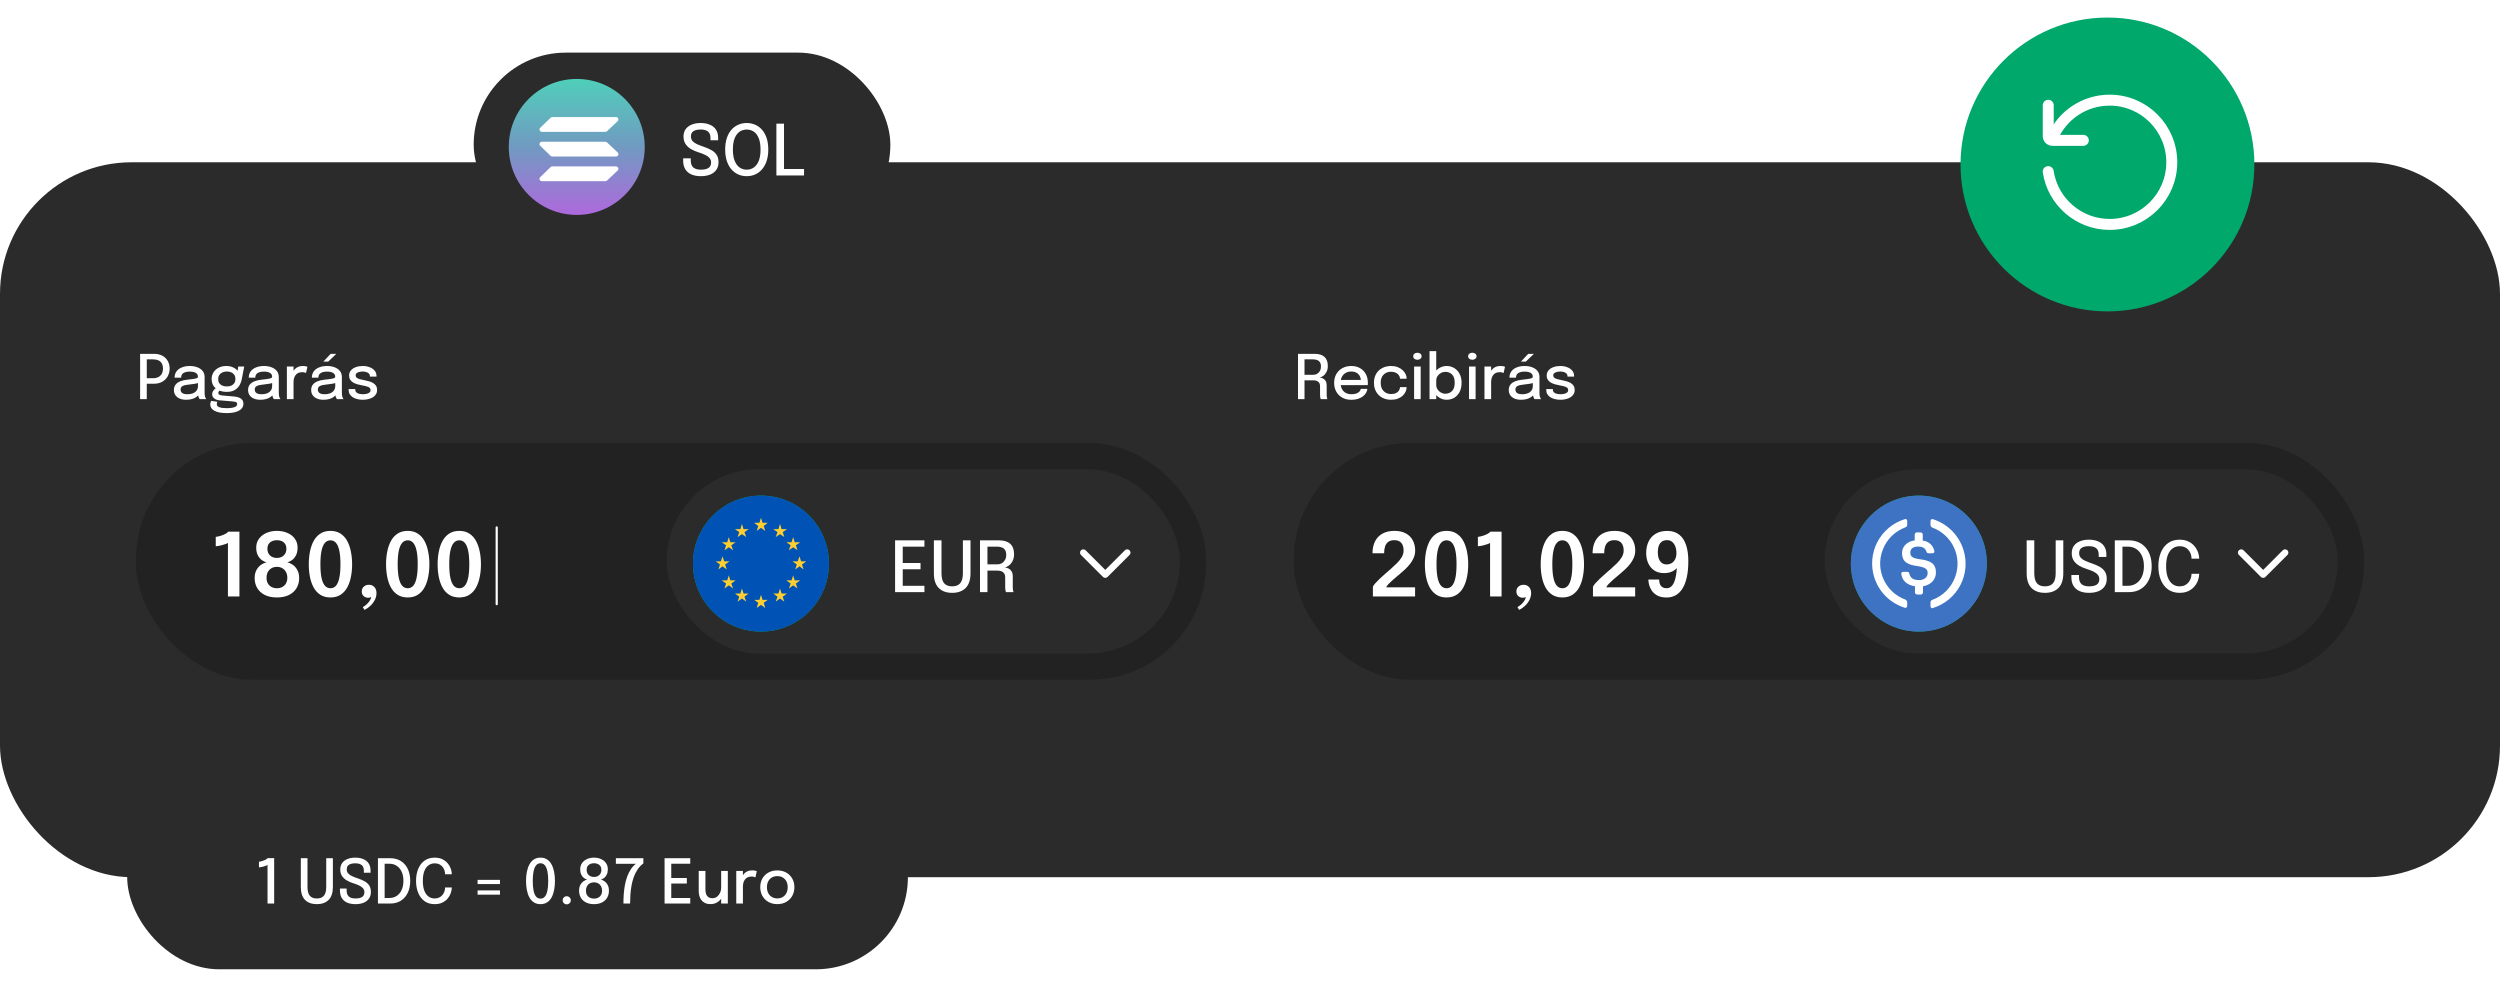 <svg width="570" height="224" viewBox="0 0 570 224" fill="none" xmlns="http://www.w3.org/2000/svg">
<rect y="37" width="570" height="163" rx="30" fill="#2B2B2B"/>
<rect x="31" y="101" width="244" height="54" rx="26.5" fill="black" fill-opacity="0.2"/>
<rect x="152" y="107" width="117" height="42" rx="21" fill="#2B2B2B"/>
<circle cx="173.5" cy="128.5" r="15.5" fill="#00A86B"/>
<path d="M173.5 144C182.06 144 189 137.06 189 128.5C189 119.94 182.06 113 173.5 113C164.94 113 158 119.94 158 128.5C158 137.06 164.94 144 173.5 144Z" fill="#0052B4"/>
<path d="M173.501 118.062L173.863 119.199H175.051L174.121 119.922L174.483 121.059L173.501 120.336L172.52 121.059L172.881 119.922L171.951 119.199H173.14L173.501 118.062ZM173.501 135.629L173.863 136.766H175.051L174.121 137.437L174.483 138.626L173.501 137.902L172.52 138.626L172.881 137.437L171.951 136.766H173.14L173.501 135.629ZM177.841 134.182L178.203 135.319H179.443L178.461 136.042L178.823 137.179L177.841 136.456L176.86 137.179L177.273 136.042L176.291 135.319H177.48L177.841 134.182ZM180.838 131.186L181.2 132.323H182.44L181.458 133.046L181.82 134.182L180.838 133.459L179.856 134.182L180.27 133.046L179.288 132.323H180.476L180.838 131.186ZM182.285 126.846L182.646 127.982H183.835L182.853 128.706L183.215 129.842L182.285 129.119L181.303 129.842L181.665 128.706L180.683 127.982H181.871L182.285 126.846ZM180.838 122.454L181.2 123.642H182.44L181.458 124.314L181.82 125.451L180.838 124.779L179.856 125.451L180.27 124.314L179.288 123.642H180.476L180.838 122.454ZM177.841 119.457L178.203 120.646H179.443L178.461 121.317L178.823 122.454L177.841 121.782L176.86 122.454L177.273 121.317L176.291 120.646H177.48L177.841 119.457ZM169.161 134.182L168.8 135.319H167.56L168.541 136.042L168.18 137.179L169.161 136.456L170.143 137.179L169.73 136.042L170.711 135.319H169.523L169.161 134.182ZM166.165 131.186L165.803 132.323H164.563L165.545 133.046L165.183 134.182L166.165 133.459L167.146 134.182L166.733 133.046L167.715 132.323H166.526L166.165 131.186ZM164.718 126.846L164.356 127.982H163.168L164.15 128.706L163.788 129.842L164.718 129.119L165.7 129.842L165.338 128.706L166.32 127.982H165.131L164.718 126.846ZM166.165 122.454L165.803 123.642H164.563L165.545 124.314L165.183 125.451L166.165 124.779L167.146 125.451L166.733 124.314L167.715 123.642H166.526L166.165 122.454ZM169.161 119.457L168.8 120.646H167.56L168.541 121.317L168.18 122.454L169.161 121.782L170.143 122.454L169.73 121.317L170.711 120.646H169.523L169.161 119.457Z" fill="#FFCE31"/>
<path d="M205.04 124.64L205.824 123.728V128.912L205.408 128.36H209.88V129.8H205.408L205.824 129.248V134.472L205.04 133.56H210.768V135H204.08V123.2H210.768V124.64H205.04ZM221.276 130.68C221.276 132.195 220.905 133.323 220.164 134.064C219.422 134.8 218.398 135.168 217.092 135.168C215.79 135.168 214.769 134.8 214.028 134.064C213.292 133.323 212.924 132.195 212.924 130.68C212.924 130.456 212.924 130.219 212.924 129.968C212.924 129.712 212.924 129.445 212.924 129.168V123.2H214.66V129.36C214.66 129.616 214.66 129.853 214.66 130.072C214.66 130.291 214.66 130.491 214.66 130.672C214.66 131.739 214.862 132.509 215.268 132.984C215.673 133.453 216.281 133.688 217.092 133.688C217.908 133.688 218.518 133.453 218.924 132.984C219.334 132.509 219.54 131.739 219.54 130.672V123.2H221.276V130.68ZM223.439 135V123.2H227.759C228.895 123.2 229.754 123.464 230.335 123.992C230.917 124.52 231.207 125.312 231.207 126.368C231.207 126.987 231.087 127.515 230.847 127.952C230.613 128.389 230.327 128.728 229.991 128.968C229.661 129.203 229.349 129.336 229.055 129.368C229.354 129.389 229.645 129.469 229.927 129.608C230.21 129.747 230.445 129.96 230.631 130.248C230.818 130.536 230.911 130.925 230.911 131.416C230.911 131.832 230.911 132.253 230.911 132.68C230.911 133.107 230.911 133.531 230.911 133.952C230.911 134.192 230.93 134.411 230.967 134.608C231.01 134.8 231.061 134.931 231.119 135H229.367C229.319 134.92 229.277 134.787 229.239 134.6C229.202 134.413 229.183 134.197 229.183 133.952C229.183 133.568 229.183 133.181 229.183 132.792C229.183 132.403 229.183 132.013 229.183 131.624C229.183 131.117 229.031 130.739 228.727 130.488C228.429 130.232 227.991 130.104 227.415 130.104H224.663L225.135 129.488V135H223.439ZM225.135 129.344L224.663 128.664H227.431C227.805 128.664 228.141 128.576 228.439 128.4C228.738 128.219 228.975 127.968 229.151 127.648C229.333 127.323 229.423 126.944 229.423 126.512C229.423 125.861 229.245 125.387 228.887 125.088C228.53 124.789 228.018 124.64 227.351 124.64H224.623L225.135 123.976V129.344Z" fill="white"/>
<path d="M247 126L252 131L257 126" stroke="white" stroke-width="1.5" stroke-linecap="round" stroke-linejoin="round"/>
<path d="M54.59 121.22V136H51.97V123.77C51.903 123.837 51.727 123.927 51.44 124.04C51.16 124.147 50.82 124.25 50.42 124.35C50.027 124.443 49.617 124.51 49.19 124.55V122.41C49.617 122.357 50.027 122.263 50.42 122.13C50.82 121.997 51.163 121.85 51.45 121.69C51.737 121.523 51.93 121.367 52.03 121.22H54.59ZM63.139 136.22C62.046 136.22 61.122 136.03 60.369 135.65C59.616 135.263 59.042 134.74 58.649 134.08C58.256 133.413 58.059 132.66 58.059 131.82C58.059 131.067 58.202 130.44 58.489 129.94C58.776 129.433 59.126 129.04 59.539 128.76C59.952 128.48 60.359 128.297 60.759 128.21C60.419 128.13 60.069 127.963 59.709 127.71C59.349 127.45 59.042 127.087 58.789 126.62C58.542 126.147 58.419 125.553 58.419 124.84C58.419 124.08 58.626 123.417 59.039 122.85C59.452 122.277 60.012 121.833 60.719 121.52C61.432 121.2 62.239 121.04 63.139 121.04C64.039 121.04 64.846 121.2 65.559 121.52C66.272 121.833 66.832 122.277 67.239 122.85C67.646 123.417 67.849 124.08 67.849 124.84C67.849 125.553 67.726 126.147 67.479 126.62C67.232 127.087 66.929 127.45 66.569 127.71C66.209 127.963 65.859 128.13 65.519 128.21C65.919 128.297 66.326 128.48 66.739 128.76C67.152 129.04 67.499 129.433 67.779 129.94C68.066 130.44 68.209 131.067 68.209 131.82C68.209 132.66 68.012 133.413 67.619 134.08C67.232 134.74 66.659 135.263 65.899 135.65C65.146 136.03 64.226 136.22 63.139 136.22ZM63.139 134.12C63.579 134.12 63.979 134.03 64.339 133.85C64.699 133.663 64.982 133.393 65.189 133.04C65.402 132.68 65.509 132.24 65.509 131.72C65.509 131.227 65.409 130.797 65.209 130.43C65.009 130.057 64.732 129.767 64.379 129.56C64.026 129.347 63.612 129.24 63.139 129.24C62.666 129.24 62.249 129.347 61.889 129.56C61.536 129.767 61.259 130.057 61.059 130.43C60.866 130.797 60.769 131.227 60.769 131.72C60.769 132.24 60.872 132.68 61.079 133.04C61.292 133.393 61.579 133.663 61.939 133.85C62.299 134.03 62.699 134.12 63.139 134.12ZM63.139 127.21C63.786 127.21 64.306 127.02 64.699 126.64C65.099 126.26 65.299 125.757 65.299 125.13C65.299 124.67 65.199 124.297 64.999 124.01C64.806 123.723 64.546 123.51 64.219 123.37C63.892 123.23 63.532 123.16 63.139 123.16C62.746 123.16 62.386 123.23 62.059 123.37C61.732 123.51 61.469 123.723 61.269 124.01C61.069 124.297 60.969 124.67 60.969 125.13C60.969 125.757 61.166 126.26 61.559 126.64C61.959 127.02 62.486 127.21 63.139 127.21ZM75.343 136.22C74.45 136.22 73.686 136.02 73.053 135.62C72.426 135.22 71.916 134.67 71.523 133.97C71.136 133.27 70.853 132.467 70.673 131.56C70.493 130.647 70.403 129.68 70.403 128.66C70.403 127.64 70.493 126.673 70.673 125.76C70.853 124.84 71.136 124.027 71.523 123.32C71.916 122.613 72.426 122.057 73.053 121.65C73.686 121.243 74.45 121.04 75.343 121.04C76.236 121.04 76.996 121.243 77.623 121.65C78.256 122.057 78.766 122.613 79.153 123.32C79.54 124.027 79.823 124.84 80.003 125.76C80.19 126.673 80.283 127.64 80.283 128.66C80.283 129.68 80.19 130.647 80.003 131.56C79.823 132.467 79.54 133.27 79.153 133.97C78.766 134.67 78.256 135.22 77.623 135.62C76.996 136.02 76.236 136.22 75.343 136.22ZM75.343 134.12C75.85 134.12 76.27 133.93 76.603 133.55C76.936 133.163 77.19 132.567 77.363 131.76C77.536 130.953 77.623 129.92 77.623 128.66C77.623 127.393 77.536 126.357 77.363 125.55C77.19 124.743 76.936 124.15 76.603 123.77C76.27 123.383 75.85 123.19 75.343 123.19C74.843 123.19 74.423 123.383 74.083 123.77C73.743 124.15 73.486 124.743 73.313 125.55C73.14 126.357 73.053 127.393 73.053 128.66C73.053 129.927 73.14 130.963 73.313 131.77C73.486 132.57 73.743 133.163 74.083 133.55C74.423 133.93 74.843 134.12 75.343 134.12ZM83.091 139.06L82.721 138.4C83.027 138.26 83.324 138.053 83.611 137.78C83.897 137.513 84.137 137.223 84.331 136.91C84.524 136.603 84.621 136.327 84.621 136.08C84.621 135.993 84.607 135.907 84.581 135.82C84.554 135.733 84.521 135.657 84.481 135.59H85.111C85.031 135.79 84.887 135.957 84.681 136.09C84.481 136.223 84.231 136.29 83.931 136.29C83.551 136.29 83.214 136.167 82.921 135.92C82.627 135.667 82.481 135.307 82.481 134.84C82.481 134.4 82.634 134.04 82.941 133.76C83.247 133.473 83.641 133.33 84.121 133.33C84.647 133.33 85.064 133.507 85.371 133.86C85.684 134.207 85.841 134.663 85.841 135.23C85.841 135.79 85.704 136.327 85.431 136.84C85.157 137.353 84.811 137.8 84.391 138.18C83.971 138.567 83.537 138.86 83.091 139.06ZM92.96 136.22C92.067 136.22 91.303 136.02 90.67 135.62C90.043 135.22 89.534 134.67 89.14 133.97C88.754 133.27 88.47 132.467 88.29 131.56C88.11 130.647 88.02 129.68 88.02 128.66C88.02 127.64 88.11 126.673 88.29 125.76C88.47 124.84 88.754 124.027 89.14 123.32C89.534 122.613 90.043 122.057 90.67 121.65C91.303 121.243 92.067 121.04 92.96 121.04C93.853 121.04 94.614 121.243 95.24 121.65C95.874 122.057 96.383 122.613 96.77 123.32C97.157 124.027 97.44 124.84 97.62 125.76C97.807 126.673 97.9 127.64 97.9 128.66C97.9 129.68 97.807 130.647 97.62 131.56C97.44 132.467 97.157 133.27 96.77 133.97C96.383 134.67 95.874 135.22 95.24 135.62C94.614 136.02 93.853 136.22 92.96 136.22ZM92.96 134.12C93.467 134.12 93.887 133.93 94.22 133.55C94.553 133.163 94.807 132.567 94.98 131.76C95.153 130.953 95.24 129.92 95.24 128.66C95.24 127.393 95.153 126.357 94.98 125.55C94.807 124.743 94.553 124.15 94.22 123.77C93.887 123.383 93.467 123.19 92.96 123.19C92.46 123.19 92.04 123.383 91.7 123.77C91.36 124.15 91.103 124.743 90.93 125.55C90.757 126.357 90.67 127.393 90.67 128.66C90.67 129.927 90.757 130.963 90.93 131.77C91.103 132.57 91.36 133.163 91.7 133.55C92.04 133.93 92.46 134.12 92.96 134.12ZM104.718 136.22C103.825 136.22 103.061 136.02 102.428 135.62C101.801 135.22 101.291 134.67 100.898 133.97C100.511 133.27 100.228 132.467 100.048 131.56C99.868 130.647 99.778 129.68 99.778 128.66C99.778 127.64 99.868 126.673 100.048 125.76C100.228 124.84 100.511 124.027 100.898 123.32C101.291 122.613 101.801 122.057 102.428 121.65C103.061 121.243 103.825 121.04 104.718 121.04C105.611 121.04 106.371 121.243 106.998 121.65C107.631 122.057 108.141 122.613 108.528 123.32C108.915 124.027 109.198 124.84 109.378 125.76C109.565 126.673 109.658 127.64 109.658 128.66C109.658 129.68 109.565 130.647 109.378 131.56C109.198 132.467 108.915 133.27 108.528 133.97C108.141 134.67 107.631 135.22 106.998 135.62C106.371 136.02 105.611 136.22 104.718 136.22ZM104.718 134.12C105.225 134.12 105.645 133.93 105.978 133.55C106.311 133.163 106.565 132.567 106.738 131.76C106.911 130.953 106.998 129.92 106.998 128.66C106.998 127.393 106.911 126.357 106.738 125.55C106.565 124.743 106.311 124.15 105.978 123.77C105.645 123.383 105.225 123.19 104.718 123.19C104.218 123.19 103.798 123.383 103.458 123.77C103.118 124.15 102.861 124.743 102.688 125.55C102.515 126.357 102.428 127.393 102.428 128.66C102.428 129.927 102.515 130.963 102.688 131.77C102.861 132.57 103.118 133.163 103.458 133.55C103.798 133.93 104.218 134.12 104.718 134.12Z" fill="white"/>
<line x1="113.25" y1="120.25" x2="113.25" y2="137.75" stroke="white" stroke-width="0.5" stroke-linecap="round"/>
<rect x="295" y="101" width="244" height="54" rx="26.5" fill="black" fill-opacity="0.2"/>
<rect x="416" y="107" width="117" height="42" rx="21" fill="#2A2A2A"/>
<circle cx="437.5" cy="128.5" r="15.5" fill="#00A86B"/>
<path d="M470.432 130.68C470.432 132.195 470.061 133.323 469.32 134.064C468.579 134.8 467.555 135.168 466.248 135.168C464.947 135.168 463.925 134.8 463.184 134.064C462.448 133.323 462.08 132.195 462.08 130.68C462.08 130.456 462.08 130.219 462.08 129.968C462.08 129.712 462.08 129.445 462.08 129.168V123.2H463.816V129.36C463.816 129.616 463.816 129.853 463.816 130.072C463.816 130.291 463.816 130.491 463.816 130.672C463.816 131.739 464.019 132.509 464.424 132.984C464.829 133.453 465.437 133.688 466.248 133.688C467.064 133.688 467.675 133.453 468.08 132.984C468.491 132.509 468.696 131.739 468.696 130.672V123.2H470.432V130.68ZM476.308 135.168C475.476 135.168 474.758 135.037 474.156 134.776C473.558 134.515 473.094 134.12 472.764 133.592C472.438 133.059 472.276 132.4 472.276 131.616C472.276 131.515 472.276 131.427 472.276 131.352C472.276 131.277 472.276 131.192 472.276 131.096H474.012C474.012 131.187 474.012 131.267 474.012 131.336C474.012 131.4 474.012 131.483 474.012 131.584C474.012 132.309 474.206 132.843 474.596 133.184C474.985 133.52 475.553 133.688 476.3 133.688C477.062 133.688 477.644 133.56 478.044 133.304C478.444 133.043 478.644 132.624 478.644 132.048C478.644 131.637 478.518 131.293 478.268 131.016C478.022 130.733 477.681 130.491 477.244 130.288C476.812 130.085 476.313 129.896 475.748 129.72C475.113 129.523 474.54 129.272 474.028 128.968C473.516 128.659 473.108 128.275 472.804 127.816C472.505 127.352 472.356 126.787 472.356 126.12C472.356 125.464 472.521 124.907 472.852 124.448C473.182 123.989 473.641 123.643 474.228 123.408C474.814 123.168 475.486 123.048 476.244 123.048C477.049 123.048 477.75 123.173 478.348 123.424C478.95 123.669 479.417 124.043 479.748 124.544C480.084 125.04 480.252 125.667 480.252 126.424C480.252 126.531 480.252 126.624 480.252 126.704C480.252 126.779 480.252 126.872 480.252 126.984H478.508C478.508 126.893 478.508 126.811 478.508 126.736C478.508 126.661 478.508 126.581 478.508 126.496C478.508 125.803 478.318 125.301 477.94 124.992C477.566 124.683 477.012 124.528 476.276 124.528C475.561 124.528 475.009 124.653 474.62 124.904C474.236 125.155 474.044 125.56 474.044 126.12C474.044 126.536 474.166 126.883 474.412 127.16C474.662 127.437 475.004 127.675 475.436 127.872C475.873 128.069 476.369 128.261 476.924 128.448C477.628 128.683 478.233 128.947 478.74 129.24C479.252 129.533 479.646 129.899 479.924 130.336C480.201 130.773 480.34 131.325 480.34 131.992C480.34 132.664 480.174 133.237 479.844 133.712C479.513 134.187 479.046 134.549 478.444 134.8C477.841 135.045 477.129 135.168 476.308 135.168ZM482.174 135V123.2H485.414C486.198 123.2 486.907 123.339 487.542 123.616C488.176 123.893 488.718 124.288 489.166 124.8C489.619 125.312 489.968 125.931 490.214 126.656C490.459 127.381 490.582 128.192 490.582 129.088C490.582 129.989 490.459 130.803 490.214 131.528C489.968 132.253 489.619 132.875 489.166 133.392C488.718 133.909 488.176 134.307 487.542 134.584C486.907 134.861 486.198 135 485.414 135H482.174ZM483.918 134.472L483.134 133.56H485.206C485.899 133.56 486.518 133.379 487.062 133.016C487.611 132.653 488.04 132.139 488.35 131.472C488.659 130.8 488.814 130.005 488.814 129.088C488.814 128.165 488.659 127.373 488.35 126.712C488.04 126.045 487.611 125.533 487.062 125.176C486.518 124.819 485.899 124.64 485.206 124.64H483.134L483.918 123.728V134.472ZM501.416 130.824C501.416 131.315 501.325 131.813 501.144 132.32C500.962 132.827 500.688 133.296 500.32 133.728C499.952 134.16 499.488 134.509 498.928 134.776C498.368 135.037 497.709 135.168 496.952 135.168C495.922 135.168 495.045 134.909 494.32 134.392C493.6 133.869 493.05 133.152 492.672 132.24C492.293 131.328 492.104 130.283 492.104 129.104C492.104 127.92 492.293 126.875 492.672 125.968C493.05 125.056 493.6 124.341 494.32 123.824C495.045 123.307 495.922 123.048 496.952 123.048C497.81 123.048 498.541 123.216 499.144 123.552C499.752 123.888 500.234 124.32 500.592 124.848C500.954 125.376 501.194 125.925 501.312 126.496C501.381 126.805 501.416 127.099 501.416 127.376H499.672C499.672 127.227 499.658 127.064 499.632 126.888C499.573 126.461 499.429 126.069 499.2 125.712C498.976 125.355 498.674 125.069 498.296 124.856C497.922 124.643 497.474 124.536 496.952 124.536C496.344 124.536 495.808 124.707 495.344 125.048C494.88 125.384 494.517 125.891 494.256 126.568C494 127.245 493.872 128.091 493.872 129.104C493.872 130.112 494 130.957 494.256 131.64C494.517 132.317 494.88 132.829 495.344 133.176C495.808 133.517 496.344 133.688 496.952 133.688C497.394 133.688 497.784 133.608 498.12 133.448C498.456 133.288 498.738 133.072 498.968 132.8C499.197 132.528 499.37 132.221 499.488 131.88C499.61 131.539 499.672 131.187 499.672 130.824H501.416Z" fill="white"/>
<path d="M511 126L516 131L511 126ZM516 131L521 126L516 131Z" fill="white"/>
<path d="M511 126L516 131L521 126" stroke="white" stroke-width="1.5" stroke-linecap="round" stroke-linejoin="round"/>
<path d="M437.5 144C446.06 144 453 137.06 453 128.5C453 119.94 446.06 113 437.5 113C428.94 113 422 119.94 422 128.5C422 137.06 428.94 144 437.5 144Z" fill="#3E73C4"/>
<path d="M441.395 130.557C441.395 128.499 440.155 127.794 437.675 127.5C435.904 127.264 435.551 126.794 435.551 125.971C435.551 125.147 436.142 124.618 437.322 124.618C438.384 124.618 438.975 124.971 439.27 125.854C439.301 125.939 439.357 126.013 439.431 126.065C439.505 126.117 439.593 126.146 439.684 126.147H440.628C440.683 126.149 440.737 126.139 440.788 126.119C440.838 126.099 440.884 126.068 440.923 126.03C440.962 125.991 440.992 125.945 441.013 125.895C441.033 125.844 441.043 125.79 441.042 125.735V125.677C440.926 125.039 440.603 124.456 440.123 124.02C439.642 123.584 439.031 123.319 438.384 123.266V121.856C438.384 121.62 438.207 121.444 437.913 121.385H437.026C436.791 121.385 436.614 121.561 436.554 121.856V123.208C434.783 123.442 433.662 124.618 433.662 126.089C433.662 128.028 434.842 128.793 437.322 129.087C438.975 129.381 439.506 129.734 439.506 130.675C439.506 131.615 438.68 132.262 437.558 132.262C436.023 132.262 435.492 131.616 435.314 130.733C435.256 130.499 435.078 130.381 434.901 130.381H433.897C433.843 130.379 433.789 130.389 433.738 130.409C433.687 130.429 433.641 130.46 433.603 130.498C433.564 130.537 433.534 130.583 433.513 130.633C433.493 130.684 433.483 130.738 433.484 130.792V130.85C433.72 132.321 434.665 133.379 436.614 133.673V135.085C436.614 135.319 436.791 135.497 437.085 135.555H437.972C438.207 135.555 438.384 135.378 438.444 135.085V133.672C440.215 133.379 441.395 132.144 441.395 130.556V130.557Z" fill="white"/>
<path d="M434.488 136.731C429.883 135.085 427.521 129.97 429.234 125.443C430.119 122.972 432.068 121.092 434.488 120.209C434.725 120.092 434.842 119.916 434.842 119.621V118.798C434.842 118.564 434.725 118.387 434.488 118.328C434.429 118.328 434.311 118.328 434.252 118.386C432.923 118.801 431.69 119.475 430.623 120.368C429.555 121.262 428.675 122.358 428.033 123.593C427.391 124.828 427 126.178 426.882 127.565C426.764 128.952 426.921 130.349 427.345 131.675C428.407 134.968 430.946 137.497 434.252 138.555C434.488 138.672 434.725 138.555 434.783 138.319C434.842 138.261 434.842 138.201 434.842 138.084V137.26C434.842 137.084 434.666 136.85 434.488 136.731ZM440.747 118.387C440.51 118.269 440.274 118.387 440.216 118.622C440.157 118.681 440.157 118.74 440.157 118.857V119.68C440.157 119.916 440.333 120.15 440.51 120.269C445.116 121.915 447.477 127.03 445.765 131.557C444.879 134.028 442.931 135.908 440.51 136.791C440.274 136.908 440.157 137.084 440.157 137.379V138.202C440.157 138.436 440.274 138.613 440.51 138.672C440.569 138.672 440.687 138.672 440.747 138.614C442.075 138.199 443.309 137.525 444.376 136.632C445.443 135.738 446.323 134.642 446.965 133.407C447.607 132.172 447.999 130.822 448.117 129.435C448.235 128.048 448.078 126.651 447.654 125.325C446.592 121.974 443.994 119.445 440.747 118.387Z" fill="white"/>
<path d="M313.02 136V133.81C313.073 133.617 313.24 133.36 313.52 133.04C313.807 132.713 314.153 132.357 314.56 131.97C314.973 131.583 315.403 131.193 315.85 130.8C316.297 130.407 316.713 130.043 317.1 129.71C317.567 129.303 318.023 128.88 318.47 128.44C318.917 128 319.287 127.537 319.58 127.05C319.873 126.563 320.02 126.047 320.02 125.5C320.02 124.773 319.847 124.203 319.5 123.79C319.153 123.37 318.623 123.16 317.91 123.16C317.33 123.16 316.87 123.287 316.53 123.54C316.19 123.787 315.947 124.133 315.8 124.58C315.653 125.027 315.58 125.547 315.58 126.14H312.93C312.93 125.107 313.12 124.21 313.5 123.45C313.88 122.683 314.443 122.09 315.19 121.67C315.937 121.25 316.853 121.04 317.94 121.04C318.987 121.04 319.86 121.237 320.56 121.63C321.26 122.017 321.783 122.55 322.13 123.23C322.483 123.903 322.66 124.667 322.66 125.52C322.66 126.1 322.55 126.647 322.33 127.16C322.117 127.667 321.837 128.14 321.49 128.58C321.143 129.02 320.773 129.423 320.38 129.79C319.987 130.157 319.61 130.49 319.25 130.79C318.663 131.27 318.14 131.713 317.68 132.12C317.227 132.52 316.857 132.87 316.57 133.17C316.29 133.47 316.117 133.717 316.05 133.91H322.64V136H313.02ZM329.812 136.22C328.918 136.22 328.155 136.02 327.522 135.62C326.895 135.22 326.385 134.67 325.992 133.97C325.605 133.27 325.322 132.467 325.142 131.56C324.962 130.647 324.872 129.68 324.872 128.66C324.872 127.64 324.962 126.673 325.142 125.76C325.322 124.84 325.605 124.027 325.992 123.32C326.385 122.613 326.895 122.057 327.522 121.65C328.155 121.243 328.918 121.04 329.812 121.04C330.705 121.04 331.465 121.243 332.092 121.65C332.725 122.057 333.235 122.613 333.622 123.32C334.008 124.027 334.292 124.84 334.472 125.76C334.658 126.673 334.752 127.64 334.752 128.66C334.752 129.68 334.658 130.647 334.472 131.56C334.292 132.467 334.008 133.27 333.622 133.97C333.235 134.67 332.725 135.22 332.092 135.62C331.465 136.02 330.705 136.22 329.812 136.22ZM329.812 134.12C330.318 134.12 330.738 133.93 331.072 133.55C331.405 133.163 331.658 132.567 331.832 131.76C332.005 130.953 332.092 129.92 332.092 128.66C332.092 127.393 332.005 126.357 331.832 125.55C331.658 124.743 331.405 124.15 331.072 123.77C330.738 123.383 330.318 123.19 329.812 123.19C329.312 123.19 328.892 123.383 328.552 123.77C328.212 124.15 327.955 124.743 327.782 125.55C327.608 126.357 327.522 127.393 327.522 128.66C327.522 129.927 327.608 130.963 327.782 131.77C327.955 132.57 328.212 133.163 328.552 133.55C328.892 133.93 329.312 134.12 329.812 134.12ZM342.36 121.22V136H339.74V123.77C339.673 123.837 339.496 123.927 339.21 124.04C338.93 124.147 338.59 124.25 338.19 124.35C337.796 124.443 337.386 124.51 336.96 124.55V122.41C337.386 122.357 337.796 122.263 338.19 122.13C338.59 121.997 338.933 121.85 339.22 121.69C339.506 121.523 339.7 121.367 339.8 121.22H342.36ZM346.349 139.06L345.979 138.4C346.285 138.26 346.582 138.053 346.869 137.78C347.155 137.513 347.395 137.223 347.589 136.91C347.782 136.603 347.879 136.327 347.879 136.08C347.879 135.993 347.865 135.907 347.839 135.82C347.812 135.733 347.779 135.657 347.739 135.59H348.369C348.289 135.79 348.145 135.957 347.939 136.09C347.739 136.223 347.489 136.29 347.189 136.29C346.809 136.29 346.472 136.167 346.179 135.92C345.885 135.667 345.739 135.307 345.739 134.84C345.739 134.4 345.892 134.04 346.199 133.76C346.505 133.473 346.899 133.33 347.379 133.33C347.905 133.33 348.322 133.507 348.629 133.86C348.942 134.207 349.099 134.663 349.099 135.23C349.099 135.79 348.962 136.327 348.689 136.84C348.415 137.353 348.069 137.8 347.649 138.18C347.229 138.567 346.795 138.86 346.349 139.06ZM356.218 136.22C355.325 136.22 354.561 136.02 353.928 135.62C353.301 135.22 352.791 134.67 352.398 133.97C352.011 133.27 351.728 132.467 351.548 131.56C351.368 130.647 351.278 129.68 351.278 128.66C351.278 127.64 351.368 126.673 351.548 125.76C351.728 124.84 352.011 124.027 352.398 123.32C352.791 122.613 353.301 122.057 353.928 121.65C354.561 121.243 355.325 121.04 356.218 121.04C357.111 121.04 357.871 121.243 358.498 121.65C359.131 122.057 359.641 122.613 360.028 123.32C360.415 124.027 360.698 124.84 360.878 125.76C361.065 126.673 361.158 127.64 361.158 128.66C361.158 129.68 361.065 130.647 360.878 131.56C360.698 132.467 360.415 133.27 360.028 133.97C359.641 134.67 359.131 135.22 358.498 135.62C357.871 136.02 357.111 136.22 356.218 136.22ZM356.218 134.12C356.725 134.12 357.145 133.93 357.478 133.55C357.811 133.163 358.065 132.567 358.238 131.76C358.411 130.953 358.498 129.92 358.498 128.66C358.498 127.393 358.411 126.357 358.238 125.55C358.065 124.743 357.811 124.15 357.478 123.77C357.145 123.383 356.725 123.19 356.218 123.19C355.718 123.19 355.298 123.383 354.958 123.77C354.618 124.15 354.361 124.743 354.188 125.55C354.015 126.357 353.928 127.393 353.928 128.66C353.928 129.927 354.015 130.963 354.188 131.77C354.361 132.57 354.618 133.163 354.958 133.55C355.298 133.93 355.718 134.12 356.218 134.12ZM363.196 136V133.81C363.249 133.617 363.416 133.36 363.696 133.04C363.982 132.713 364.329 132.357 364.736 131.97C365.149 131.583 365.579 131.193 366.026 130.8C366.472 130.407 366.889 130.043 367.276 129.71C367.742 129.303 368.199 128.88 368.646 128.44C369.092 128 369.462 127.537 369.756 127.05C370.049 126.563 370.196 126.047 370.196 125.5C370.196 124.773 370.022 124.203 369.676 123.79C369.329 123.37 368.799 123.16 368.086 123.16C367.506 123.16 367.046 123.287 366.706 123.54C366.366 123.787 366.122 124.133 365.976 124.58C365.829 125.027 365.756 125.547 365.756 126.14H363.106C363.106 125.107 363.296 124.21 363.676 123.45C364.056 122.683 364.619 122.09 365.366 121.67C366.112 121.25 367.029 121.04 368.116 121.04C369.162 121.04 370.036 121.237 370.736 121.63C371.436 122.017 371.959 122.55 372.306 123.23C372.659 123.903 372.836 124.667 372.836 125.52C372.836 126.1 372.726 126.647 372.506 127.16C372.292 127.667 372.012 128.14 371.666 128.58C371.319 129.02 370.949 129.423 370.556 129.79C370.162 130.157 369.786 130.49 369.426 130.79C368.839 131.27 368.316 131.713 367.856 132.12C367.402 132.52 367.032 132.87 366.746 133.17C366.466 133.47 366.292 133.717 366.226 133.91H372.816V136H363.196ZM379.988 136.23C379.141 136.23 378.448 136.087 377.908 135.8C377.368 135.507 376.944 135.143 376.638 134.71C376.338 134.277 376.128 133.833 376.008 133.38C375.888 132.927 375.828 132.533 375.828 132.2C375.828 132.187 375.828 132.177 375.828 132.17C375.828 132.163 375.828 132.153 375.828 132.14H378.288C378.288 132.153 378.288 132.163 378.288 132.17C378.288 132.177 378.288 132.187 378.288 132.2C378.288 132.393 378.311 132.603 378.358 132.83C378.404 133.05 378.488 133.26 378.608 133.46C378.734 133.653 378.911 133.813 379.138 133.94C379.364 134.06 379.651 134.12 379.998 134.12C380.498 134.12 380.921 133.91 381.268 133.49C381.621 133.063 381.891 132.387 382.078 131.46C382.271 130.533 382.368 129.317 382.368 127.81L383.018 127.8C383.004 128.313 382.848 128.79 382.548 129.23C382.248 129.663 381.831 130.013 381.298 130.28C380.764 130.54 380.134 130.67 379.408 130.67C378.521 130.67 377.774 130.467 377.168 130.06C376.561 129.647 376.101 129.093 375.788 128.4C375.481 127.707 375.328 126.933 375.328 126.08C375.328 125.107 375.508 124.243 375.868 123.49C376.228 122.73 376.764 122.133 377.478 121.7C378.198 121.267 379.084 121.05 380.138 121.05C381.244 121.05 382.151 121.333 382.858 121.9C383.571 122.46 384.094 123.253 384.428 124.28C384.768 125.307 384.938 126.517 384.938 127.91C384.938 129.317 384.824 130.54 384.598 131.58C384.371 132.62 384.041 133.487 383.608 134.18C383.181 134.867 382.661 135.38 382.048 135.72C381.441 136.06 380.754 136.23 379.988 136.23ZM379.978 128.69C380.418 128.69 380.808 128.587 381.148 128.38C381.488 128.173 381.751 127.877 381.938 127.49C382.131 127.097 382.228 126.63 382.228 126.09C382.228 125.523 382.141 125.02 381.968 124.58C381.794 124.133 381.548 123.783 381.228 123.53C380.914 123.277 380.541 123.15 380.108 123.15C379.641 123.15 379.248 123.257 378.928 123.47C378.614 123.683 378.378 123.997 378.218 124.41C378.058 124.817 377.978 125.317 377.978 125.91C377.978 126.47 378.054 126.96 378.208 127.38C378.368 127.793 378.598 128.117 378.898 128.35C379.198 128.577 379.558 128.69 379.978 128.69Z" fill="white"/>
<g filter="url(#filter0_d_1271_1499)">
<rect x="110" y="12" width="95" height="42" rx="21" fill="#2B2B2B"/>
</g>
<circle cx="131.5" cy="33.5" r="15.5" fill="url(#paint0_linear_1271_1499)"/>
<path d="M159.792 40.168C158.96 40.168 158.243 40.037 157.64 39.776C157.043 39.515 156.579 39.12 156.248 38.592C155.923 38.059 155.76 37.4 155.76 36.616C155.76 36.515 155.76 36.427 155.76 36.352C155.76 36.277 155.76 36.192 155.76 36.096H157.496C157.496 36.187 157.496 36.267 157.496 36.336C157.496 36.4 157.496 36.483 157.496 36.584C157.496 37.309 157.691 37.843 158.08 38.184C158.469 38.52 159.037 38.688 159.784 38.688C160.547 38.688 161.128 38.56 161.528 38.304C161.928 38.043 162.128 37.624 162.128 37.048C162.128 36.637 162.003 36.293 161.752 36.016C161.507 35.733 161.165 35.491 160.728 35.288C160.296 35.085 159.797 34.896 159.232 34.72C158.597 34.523 158.024 34.272 157.512 33.968C157 33.659 156.592 33.275 156.288 32.816C155.989 32.352 155.84 31.787 155.84 31.12C155.84 30.464 156.005 29.907 156.336 29.448C156.667 28.989 157.125 28.643 157.712 28.408C158.299 28.168 158.971 28.048 159.728 28.048C160.533 28.048 161.235 28.173 161.832 28.424C162.435 28.669 162.901 29.043 163.232 29.544C163.568 30.04 163.736 30.667 163.736 31.424C163.736 31.531 163.736 31.624 163.736 31.704C163.736 31.779 163.736 31.872 163.736 31.984H161.992C161.992 31.893 161.992 31.811 161.992 31.736C161.992 31.661 161.992 31.581 161.992 31.496C161.992 30.803 161.803 30.301 161.424 29.992C161.051 29.683 160.496 29.528 159.76 29.528C159.045 29.528 158.493 29.653 158.104 29.904C157.72 30.155 157.528 30.56 157.528 31.12C157.528 31.536 157.651 31.883 157.896 32.16C158.147 32.437 158.488 32.675 158.92 32.872C159.357 33.069 159.853 33.261 160.408 33.448C161.112 33.683 161.717 33.947 162.224 34.24C162.736 34.533 163.131 34.899 163.408 35.336C163.685 35.773 163.824 36.325 163.824 36.992C163.824 37.664 163.659 38.237 163.328 38.712C162.997 39.187 162.531 39.549 161.928 39.8C161.325 40.045 160.613 40.168 159.792 40.168ZM170.25 40.168C169.546 40.168 168.895 40.035 168.298 39.768C167.706 39.496 167.186 39.101 166.738 38.584C166.295 38.061 165.951 37.424 165.706 36.672C165.461 35.915 165.338 35.053 165.338 34.088C165.338 33.117 165.461 32.259 165.706 31.512C165.951 30.76 166.295 30.128 166.738 29.616C167.186 29.099 167.709 28.709 168.306 28.448C168.903 28.181 169.551 28.048 170.25 28.048C170.954 28.048 171.605 28.181 172.202 28.448C172.805 28.709 173.327 29.099 173.77 29.616C174.213 30.128 174.557 30.76 174.802 31.512C175.047 32.259 175.17 33.117 175.17 34.088C175.17 35.053 175.047 35.915 174.802 36.672C174.557 37.424 174.21 38.061 173.762 38.584C173.319 39.101 172.799 39.496 172.202 39.768C171.605 40.035 170.954 40.168 170.25 40.168ZM170.25 38.688C170.853 38.688 171.391 38.523 171.866 38.192C172.346 37.861 172.722 37.357 172.994 36.68C173.266 35.997 173.402 35.133 173.402 34.088C173.402 33.037 173.263 32.176 172.986 31.504C172.714 30.832 172.341 30.336 171.866 30.016C171.391 29.696 170.853 29.536 170.25 29.536C169.658 29.536 169.122 29.696 168.642 30.016C168.167 30.336 167.791 30.832 167.514 31.504C167.237 32.176 167.098 33.037 167.098 34.088C167.098 35.139 167.237 36.005 167.514 36.688C167.791 37.365 168.167 37.869 168.642 38.2C169.122 38.525 169.658 38.688 170.25 38.688ZM177.018 40V28.2H178.754V39.472L177.97 38.528H183.322V40H177.018Z" fill="white"/>
<g clip-path="url(#clip0_1271_1499)">
<path d="M138.413 29.902C138.3 30.005 138.154 30.063 138.002 30.065H123.58C123.068 30.065 122.81 29.48 123.164 29.137L125.533 26.853C125.643 26.746 125.789 26.686 125.943 26.684H140.42C140.937 26.684 141.19 27.274 140.83 27.619L138.413 29.902Z" fill="white"/>
<path d="M138.413 41.157C138.3 41.259 138.153 41.315 138.002 41.316H123.58C123.068 41.316 122.81 40.736 123.164 40.392L125.533 38.102C125.644 37.998 125.79 37.94 125.943 37.94H140.42C140.937 37.94 141.19 38.526 140.83 38.867L138.413 41.157Z" fill="white"/>
<path d="M138.413 32.472C138.3 32.371 138.153 32.315 138.002 32.315H123.58C123.068 32.315 122.81 32.895 123.164 33.237L125.533 35.528C125.644 35.63 125.79 35.688 125.943 35.691H140.42C140.937 35.691 141.19 35.105 140.83 34.763L138.413 32.472Z" fill="white"/>
</g>
<g filter="url(#filter1_d_1271_1499)">
<rect x="31" y="179" width="178" height="42" rx="21" fill="#2B2B2B"/>
</g>
<path d="M62.509 195.647V206H60.997V197.187C60.955 197.238 60.836 197.304 60.64 197.383C60.444 197.462 60.206 197.539 59.926 197.614C59.646 197.684 59.352 197.735 59.044 197.768V196.48C59.347 196.433 59.639 196.363 59.919 196.27C60.199 196.177 60.437 196.074 60.633 195.962C60.833 195.85 60.966 195.745 61.032 195.647H62.509ZM75.897 202.22C75.897 203.545 75.572 204.532 74.924 205.181C74.275 205.825 73.379 206.147 72.236 206.147C71.097 206.147 70.203 205.825 69.555 205.181C68.911 204.532 68.589 203.545 68.589 202.22C68.589 202.024 68.589 201.816 68.589 201.597C68.589 201.373 68.589 201.14 68.589 200.897V195.675H70.108V201.065C70.108 201.289 70.108 201.497 70.108 201.688C70.108 201.879 70.108 202.054 70.108 202.213C70.108 203.146 70.285 203.821 70.64 204.236C70.994 204.647 71.526 204.852 72.236 204.852C72.95 204.852 73.484 204.647 73.839 204.236C74.198 203.821 74.378 203.146 74.378 202.213V195.675H75.897V202.22ZM81.038 206.147C80.31 206.147 79.682 206.033 79.155 205.804C78.632 205.575 78.226 205.23 77.937 204.768C77.652 204.301 77.51 203.725 77.51 203.039C77.51 202.95 77.51 202.873 77.51 202.808C77.51 202.743 77.51 202.668 77.51 202.584H79.029C79.029 202.663 79.029 202.733 79.029 202.794C79.029 202.85 79.029 202.922 79.029 203.011C79.029 203.646 79.199 204.112 79.54 204.411C79.88 204.705 80.377 204.852 81.031 204.852C81.698 204.852 82.207 204.74 82.557 204.516C82.907 204.287 83.082 203.921 83.082 203.417C83.082 203.058 82.972 202.757 82.753 202.514C82.538 202.267 82.239 202.054 81.857 201.877C81.479 201.7 81.042 201.534 80.548 201.38C79.992 201.207 79.491 200.988 79.043 200.722C78.595 200.451 78.238 200.115 77.972 199.714C77.71 199.308 77.58 198.813 77.58 198.23C77.58 197.656 77.724 197.168 78.014 196.767C78.303 196.366 78.704 196.062 79.218 195.857C79.731 195.647 80.319 195.542 80.982 195.542C81.686 195.542 82.3 195.652 82.823 195.871C83.35 196.086 83.758 196.412 84.048 196.851C84.342 197.285 84.489 197.833 84.489 198.496C84.489 198.589 84.489 198.671 84.489 198.741C84.489 198.806 84.489 198.888 84.489 198.986H82.963C82.963 198.907 82.963 198.834 82.963 198.769C82.963 198.704 82.963 198.634 82.963 198.559C82.963 197.952 82.797 197.514 82.466 197.243C82.139 196.972 81.654 196.837 81.01 196.837C80.384 196.837 79.901 196.947 79.561 197.166C79.225 197.385 79.057 197.74 79.057 198.23C79.057 198.594 79.164 198.897 79.379 199.14C79.598 199.383 79.897 199.59 80.275 199.763C80.657 199.936 81.091 200.104 81.577 200.267C82.193 200.472 82.722 200.703 83.166 200.96C83.614 201.217 83.959 201.536 84.202 201.919C84.444 202.302 84.566 202.785 84.566 203.368C84.566 203.956 84.421 204.458 84.132 204.873C83.842 205.288 83.434 205.606 82.907 205.825C82.379 206.04 81.756 206.147 81.038 206.147ZM86.171 206V195.675H89.006C89.692 195.675 90.312 195.796 90.868 196.039C91.423 196.282 91.897 196.627 92.289 197.075C92.685 197.523 92.991 198.064 93.206 198.699C93.42 199.334 93.528 200.043 93.528 200.827C93.528 201.616 93.42 202.327 93.206 202.962C92.991 203.597 92.685 204.14 92.289 204.593C91.897 205.046 91.423 205.393 90.868 205.636C90.312 205.879 89.692 206 89.006 206H86.171ZM87.697 205.538L87.011 204.74H88.824C89.43 204.74 89.972 204.581 90.448 204.264C90.928 203.947 91.304 203.496 91.575 202.913C91.845 202.325 91.981 201.63 91.981 200.827C91.981 200.02 91.845 199.327 91.575 198.748C91.304 198.165 90.928 197.717 90.448 197.404C89.972 197.091 89.43 196.935 88.824 196.935H87.011L87.697 196.137V205.538ZM103.007 202.346C103.007 202.775 102.928 203.212 102.769 203.655C102.611 204.098 102.37 204.509 102.048 204.887C101.726 205.265 101.32 205.571 100.83 205.804C100.34 206.033 99.764 206.147 99.101 206.147C98.201 206.147 97.433 205.921 96.798 205.468C96.168 205.011 95.688 204.383 95.356 203.585C95.025 202.787 94.859 201.872 94.859 200.841C94.859 199.805 95.025 198.89 95.356 198.097C95.688 197.299 96.168 196.674 96.798 196.221C97.433 195.768 98.201 195.542 99.101 195.542C99.853 195.542 100.492 195.689 101.019 195.983C101.551 196.277 101.974 196.655 102.286 197.117C102.604 197.579 102.814 198.06 102.916 198.559C102.977 198.83 103.007 199.086 103.007 199.329H101.481C101.481 199.198 101.47 199.056 101.446 198.902C101.395 198.529 101.269 198.186 101.068 197.873C100.872 197.56 100.609 197.311 100.277 197.124C99.951 196.937 99.559 196.844 99.101 196.844C98.569 196.844 98.1 196.993 97.694 197.292C97.288 197.586 96.971 198.029 96.742 198.622C96.518 199.215 96.406 199.954 96.406 200.841C96.406 201.723 96.518 202.463 96.742 203.06C96.971 203.653 97.288 204.101 97.694 204.404C98.1 204.703 98.569 204.852 99.101 204.852C99.489 204.852 99.829 204.782 100.123 204.642C100.417 204.502 100.665 204.313 100.865 204.075C101.066 203.837 101.218 203.569 101.32 203.27C101.428 202.971 101.481 202.663 101.481 202.346H103.007ZM113.994 201.569H108.891V200.61H113.994V201.569ZM113.994 203.984H108.891V203.018H113.994V203.984ZM123.231 206.147C122.639 206.147 122.132 206.009 121.712 205.734C121.292 205.459 120.952 205.078 120.69 204.593C120.429 204.103 120.238 203.538 120.116 202.899C119.995 202.26 119.934 201.581 119.934 200.862C119.934 200.143 119.995 199.464 120.116 198.825C120.238 198.181 120.429 197.614 120.69 197.124C120.952 196.629 121.292 196.242 121.712 195.962C122.132 195.682 122.639 195.542 123.231 195.542C123.829 195.542 124.337 195.682 124.757 195.962C125.177 196.242 125.516 196.629 125.772 197.124C126.034 197.614 126.225 198.181 126.346 198.825C126.468 199.464 126.528 200.143 126.528 200.862C126.528 201.581 126.468 202.26 126.346 202.899C126.225 203.538 126.034 204.103 125.772 204.593C125.516 205.078 125.177 205.459 124.757 205.734C124.337 206.009 123.829 206.147 123.231 206.147ZM123.231 204.887C123.628 204.887 123.955 204.74 124.211 204.446C124.473 204.152 124.669 203.706 124.799 203.109C124.93 202.512 124.995 201.763 124.995 200.862C124.995 199.957 124.93 199.208 124.799 198.615C124.669 198.018 124.473 197.57 124.211 197.271C123.955 196.972 123.628 196.823 123.231 196.823C122.839 196.823 122.513 196.972 122.251 197.271C121.99 197.57 121.794 198.018 121.663 198.615C121.533 199.208 121.467 199.957 121.467 200.862C121.467 201.767 121.533 202.519 121.663 203.116C121.794 203.709 121.99 204.152 122.251 204.446C122.513 204.74 122.839 204.887 123.231 204.887ZM129.218 206.189C128.957 206.189 128.735 206.1 128.553 205.923C128.376 205.746 128.287 205.526 128.287 205.265C128.287 205.008 128.376 204.791 128.553 204.614C128.735 204.432 128.957 204.341 129.218 204.341C129.47 204.341 129.687 204.432 129.869 204.614C130.051 204.791 130.142 205.008 130.142 205.265C130.142 205.526 130.051 205.746 129.869 205.923C129.687 206.1 129.47 206.189 129.218 206.189ZM135.435 206.147C134.716 206.147 134.102 206.016 133.594 205.755C133.09 205.494 132.702 205.134 132.432 204.677C132.166 204.215 132.033 203.688 132.033 203.095C132.033 202.563 132.126 202.12 132.313 201.765C132.504 201.41 132.74 201.135 133.02 200.939C133.304 200.738 133.589 200.605 133.874 200.54C133.631 200.484 133.386 200.365 133.139 200.183C132.896 200.001 132.693 199.747 132.53 199.42C132.366 199.089 132.285 198.678 132.285 198.188C132.285 197.651 132.422 197.185 132.698 196.788C132.978 196.391 133.353 196.086 133.825 195.871C134.301 195.652 134.837 195.542 135.435 195.542C136.032 195.542 136.569 195.652 137.045 195.871C137.521 196.086 137.896 196.391 138.172 196.788C138.447 197.185 138.585 197.651 138.585 198.188C138.585 198.673 138.503 199.082 138.34 199.413C138.176 199.744 137.971 200.001 137.724 200.183C137.481 200.365 137.238 200.484 136.996 200.54C137.28 200.605 137.563 200.738 137.843 200.939C138.127 201.135 138.363 201.41 138.55 201.765C138.741 202.12 138.837 202.563 138.837 203.095C138.837 203.688 138.701 204.215 138.431 204.677C138.165 205.134 137.777 205.494 137.269 205.755C136.765 206.016 136.153 206.147 135.435 206.147ZM135.435 204.887C135.775 204.887 136.083 204.822 136.359 204.691C136.639 204.556 136.86 204.353 137.024 204.082C137.192 203.811 137.276 203.473 137.276 203.067C137.276 202.689 137.199 202.358 137.045 202.073C136.891 201.788 136.676 201.567 136.401 201.408C136.125 201.249 135.803 201.17 135.435 201.17C135.066 201.17 134.742 201.249 134.462 201.408C134.186 201.567 133.972 201.788 133.818 202.073C133.668 202.358 133.594 202.689 133.594 203.067C133.594 203.473 133.675 203.811 133.839 204.082C134.002 204.353 134.224 204.556 134.504 204.691C134.784 204.822 135.094 204.887 135.435 204.887ZM135.435 199.945C135.934 199.945 136.338 199.798 136.646 199.504C136.958 199.21 137.115 198.82 137.115 198.335C137.115 197.971 137.035 197.679 136.877 197.46C136.723 197.236 136.517 197.073 136.261 196.97C136.009 196.867 135.733 196.816 135.435 196.816C135.136 196.816 134.858 196.867 134.602 196.97C134.35 197.073 134.144 197.236 133.986 197.46C133.832 197.679 133.755 197.971 133.755 198.335C133.755 198.82 133.909 199.21 134.217 199.504C134.525 199.798 134.931 199.945 135.435 199.945ZM145.004 196.928V196.942H140.419V195.675H146.684V196.865C146.166 197.243 145.73 197.698 145.375 198.23C145.021 198.757 144.729 199.336 144.5 199.966C144.276 200.596 144.104 201.254 143.982 201.94C143.861 202.621 143.777 203.307 143.73 203.998C143.684 204.689 143.66 205.356 143.66 206H142.141C142.141 205.309 142.165 204.612 142.211 203.907C142.263 203.202 142.349 202.512 142.47 201.835C142.596 201.158 142.767 200.517 142.981 199.91C143.201 199.299 143.476 198.739 143.807 198.23C144.139 197.721 144.538 197.287 145.004 196.928ZM152.362 196.935L153.048 196.137V200.673L152.684 200.19H156.597V201.45H152.684L153.048 200.967V205.538L152.362 204.74H157.374V206H151.522V195.675H157.374V196.935H152.362ZM162.018 206.133C161.491 206.133 161.052 206.044 160.702 205.867C160.352 205.685 160.075 205.449 159.869 205.16C159.664 204.866 159.519 204.546 159.435 204.201C159.351 203.851 159.309 203.51 159.309 203.179C159.309 203.006 159.309 202.827 159.309 202.64C159.309 202.449 159.309 202.257 159.309 202.066V198.566H160.835V201.849C160.835 202.017 160.835 202.183 160.835 202.346C160.835 202.505 160.835 202.654 160.835 202.794C160.835 203.153 160.882 203.485 160.975 203.788C161.069 204.087 161.232 204.329 161.465 204.516C161.703 204.698 162.035 204.789 162.459 204.789C162.856 204.789 163.201 204.672 163.495 204.439C163.789 204.201 164.018 203.902 164.181 203.543C164.345 203.179 164.426 202.815 164.426 202.451L165.091 202.808C165.091 203.237 165.019 203.65 164.874 204.047C164.734 204.444 164.531 204.801 164.265 205.118C163.999 205.431 163.675 205.678 163.292 205.86C162.914 206.042 162.49 206.133 162.018 206.133ZM164.426 206V198.566H165.945V206H164.426ZM167.868 206V198.566H169.387V200.939L168.981 200.757C169.014 200.454 169.091 200.164 169.212 199.889C169.333 199.614 169.494 199.369 169.695 199.154C169.9 198.935 170.152 198.762 170.451 198.636C170.75 198.51 171.095 198.447 171.487 198.447C171.786 198.447 172.026 198.47 172.208 198.517C172.395 198.564 172.509 198.601 172.551 198.629L172.229 200.057C172.182 200.024 172.087 199.982 171.942 199.931C171.802 199.88 171.606 199.854 171.354 199.854C170.971 199.854 170.654 199.922 170.402 200.057C170.15 200.192 169.949 200.372 169.8 200.596C169.651 200.82 169.543 201.065 169.478 201.331C169.417 201.592 169.387 201.856 169.387 202.122V206H167.868ZM177.229 206.14C176.463 206.14 175.787 205.974 175.199 205.643C174.615 205.312 174.158 204.857 173.827 204.278C173.5 203.695 173.337 203.027 173.337 202.276C173.337 201.529 173.5 200.869 173.827 200.295C174.158 199.716 174.615 199.266 175.199 198.944C175.787 198.617 176.463 198.454 177.229 198.454C177.994 198.454 178.668 198.617 179.252 198.944C179.84 199.266 180.297 199.716 180.624 200.295C180.955 200.869 181.121 201.529 181.121 202.276C181.121 203.027 180.955 203.695 180.624 204.278C180.297 204.857 179.84 205.312 179.252 205.643C178.668 205.974 177.994 206.14 177.229 206.14ZM177.229 204.838C177.695 204.838 178.106 204.733 178.461 204.523C178.815 204.313 179.093 204.017 179.294 203.634C179.494 203.247 179.595 202.794 179.595 202.276C179.595 201.763 179.494 201.317 179.294 200.939C179.093 200.561 178.815 200.269 178.461 200.064C178.106 199.859 177.695 199.756 177.229 199.756C176.767 199.756 176.356 199.859 175.997 200.064C175.642 200.269 175.364 200.561 175.164 200.939C174.963 201.317 174.863 201.763 174.863 202.276C174.863 202.794 174.963 203.247 175.164 203.634C175.364 204.017 175.642 204.313 175.997 204.523C176.356 204.733 176.767 204.838 177.229 204.838Z" fill="white"/>
<path d="M33.464 91H31.945V80.675H35.053C35.846 80.675 36.511 80.824 37.048 81.123C37.589 81.422 37.995 81.825 38.266 82.334C38.541 82.838 38.679 83.403 38.679 84.028C38.679 84.653 38.539 85.23 38.259 85.757C37.984 86.28 37.575 86.7 37.034 87.017C36.493 87.334 35.832 87.493 35.053 87.493H33.464V91ZM33.464 86.975L32.778 86.233H34.878C35.373 86.233 35.788 86.144 36.124 85.967C36.465 85.785 36.721 85.528 36.894 85.197C37.067 84.866 37.153 84.476 37.153 84.028C37.153 83.58 37.069 83.2 36.901 82.887C36.733 82.574 36.481 82.339 36.145 82.18C35.809 82.017 35.387 81.935 34.878 81.935H32.778L33.464 81.137V86.975ZM42.459 91.147C41.899 91.147 41.406 91.058 40.982 90.881C40.562 90.704 40.235 90.449 40.002 90.118C39.768 89.787 39.652 89.388 39.652 88.921C39.652 88.422 39.782 88.009 40.044 87.682C40.31 87.355 40.674 87.103 41.136 86.926C41.602 86.744 42.132 86.625 42.725 86.569C43.607 86.48 44.227 86.394 44.587 86.31C44.951 86.226 45.133 86.088 45.133 85.897C45.133 85.892 45.133 85.888 45.133 85.883C45.133 85.505 44.972 85.218 44.65 85.022C44.328 84.826 43.868 84.728 43.271 84.728C42.641 84.728 42.153 84.84 41.808 85.064C41.467 85.283 41.297 85.633 41.297 86.114H39.806C39.806 85.545 39.953 85.062 40.247 84.665C40.545 84.268 40.956 83.967 41.479 83.762C42.001 83.552 42.601 83.447 43.278 83.447C43.898 83.447 44.463 83.543 44.972 83.734C45.485 83.921 45.893 84.201 46.197 84.574C46.5 84.947 46.652 85.412 46.652 85.967C46.652 86.065 46.652 86.163 46.652 86.261C46.652 86.354 46.652 86.45 46.652 86.548V89.516C46.652 89.689 46.659 89.857 46.673 90.02C46.687 90.179 46.712 90.321 46.75 90.447C46.792 90.592 46.841 90.711 46.897 90.804C46.957 90.897 47.006 90.963 47.044 91H45.532C45.504 90.972 45.462 90.914 45.406 90.825C45.354 90.732 45.308 90.624 45.266 90.503C45.224 90.386 45.191 90.253 45.168 90.104C45.149 89.95 45.14 89.784 45.14 89.607L45.42 89.803C45.28 90.074 45.067 90.309 44.783 90.51C44.503 90.711 44.164 90.867 43.768 90.979C43.376 91.091 42.939 91.147 42.459 91.147ZM42.774 89.887C43.208 89.887 43.602 89.819 43.957 89.684C44.316 89.544 44.603 89.334 44.818 89.054C45.032 88.769 45.14 88.412 45.14 87.983V86.751L45.497 87.22C45.198 87.337 44.832 87.432 44.398 87.507C43.968 87.577 43.525 87.635 43.068 87.682C42.438 87.738 41.964 87.848 41.647 88.011C41.329 88.17 41.171 88.436 41.171 88.809C41.171 89.168 41.301 89.439 41.563 89.621C41.829 89.798 42.232 89.887 42.774 89.887ZM53.375 90.405C53.795 90.442 54.164 90.522 54.481 90.643C54.798 90.76 55.046 90.932 55.223 91.161C55.405 91.394 55.496 91.7 55.496 92.078C55.496 92.503 55.351 92.871 55.062 93.184C54.777 93.501 54.35 93.746 53.781 93.919C53.212 94.096 52.505 94.185 51.66 94.185C50.451 94.185 49.53 94.01 48.895 93.66C48.26 93.31 47.943 92.834 47.943 92.232C47.943 92.05 47.964 91.889 48.006 91.749C48.048 91.609 48.099 91.492 48.16 91.399L49.574 91.609C49.541 91.656 49.509 91.723 49.476 91.812C49.443 91.905 49.427 92.017 49.427 92.148C49.427 92.479 49.63 92.715 50.036 92.855C50.442 92.995 51.004 93.065 51.723 93.065C52.25 93.065 52.687 93.028 53.032 92.953C53.382 92.883 53.643 92.78 53.816 92.645C53.989 92.51 54.075 92.351 54.075 92.169C54.075 91.894 53.956 91.721 53.718 91.651C53.48 91.581 53.193 91.532 52.857 91.504L50.036 91.273C49.546 91.231 49.145 91.084 48.832 90.832C48.524 90.58 48.37 90.263 48.37 89.88C48.37 89.642 48.431 89.42 48.552 89.215C48.673 89.01 48.813 88.837 48.972 88.697C49.135 88.557 49.275 88.471 49.392 88.438L50.386 88.914C50.279 88.928 50.148 89 49.994 89.131C49.845 89.257 49.77 89.406 49.77 89.579C49.77 89.738 49.835 89.868 49.966 89.971C50.101 90.074 50.363 90.141 50.75 90.174L53.375 90.405ZM54.306 83.566H55.685L55.118 86.471C55.015 87.012 54.826 87.502 54.551 87.941C54.28 88.375 53.912 88.718 53.445 88.97C52.983 89.222 52.407 89.348 51.716 89.348C50.997 89.348 50.379 89.224 49.861 88.977C49.343 88.73 48.944 88.387 48.664 87.948C48.389 87.505 48.251 87.001 48.251 86.436C48.251 85.862 48.393 85.349 48.678 84.896C48.967 84.443 49.364 84.089 49.868 83.832C50.377 83.575 50.958 83.447 51.611 83.447C52.162 83.447 52.649 83.54 53.074 83.727C53.503 83.914 53.844 84.152 54.096 84.441C54.348 84.73 54.486 85.031 54.509 85.344L54.075 85.393L54.306 83.566ZM51.709 88.109C52.115 88.109 52.465 88.044 52.759 87.913C53.053 87.778 53.279 87.584 53.438 87.332C53.597 87.075 53.676 86.767 53.676 86.408C53.676 86.053 53.597 85.75 53.438 85.498C53.279 85.241 53.053 85.045 52.759 84.91C52.465 84.77 52.117 84.7 51.716 84.7C51.329 84.7 50.986 84.772 50.687 84.917C50.393 85.057 50.162 85.255 49.994 85.512C49.826 85.769 49.742 86.074 49.742 86.429C49.742 86.784 49.821 87.087 49.98 87.339C50.139 87.586 50.365 87.778 50.659 87.913C50.953 88.044 51.303 88.109 51.709 88.109ZM59.371 91.147C58.811 91.147 58.318 91.058 57.894 90.881C57.474 90.704 57.147 90.449 56.914 90.118C56.68 89.787 56.564 89.388 56.564 88.921C56.564 88.422 56.694 88.009 56.956 87.682C57.222 87.355 57.586 87.103 58.048 86.926C58.514 86.744 59.044 86.625 59.637 86.569C60.519 86.48 61.139 86.394 61.499 86.31C61.863 86.226 62.045 86.088 62.045 85.897C62.045 85.892 62.045 85.888 62.045 85.883C62.045 85.505 61.884 85.218 61.562 85.022C61.24 84.826 60.78 84.728 60.183 84.728C59.553 84.728 59.065 84.84 58.72 85.064C58.379 85.283 58.209 85.633 58.209 86.114H56.718C56.718 85.545 56.865 85.062 57.159 84.665C57.457 84.268 57.868 83.967 58.391 83.762C58.913 83.552 59.513 83.447 60.19 83.447C60.81 83.447 61.375 83.543 61.884 83.734C62.397 83.921 62.805 84.201 63.109 84.574C63.412 84.947 63.564 85.412 63.564 85.967C63.564 86.065 63.564 86.163 63.564 86.261C63.564 86.354 63.564 86.45 63.564 86.548V89.516C63.564 89.689 63.571 89.857 63.585 90.02C63.599 90.179 63.624 90.321 63.662 90.447C63.704 90.592 63.753 90.711 63.809 90.804C63.869 90.897 63.918 90.963 63.956 91H62.444C62.416 90.972 62.374 90.914 62.318 90.825C62.266 90.732 62.22 90.624 62.178 90.503C62.136 90.386 62.103 90.253 62.08 90.104C62.061 89.95 62.052 89.784 62.052 89.607L62.332 89.803C62.192 90.074 61.979 90.309 61.695 90.51C61.415 90.711 61.076 90.867 60.68 90.979C60.288 91.091 59.851 91.147 59.371 91.147ZM59.686 89.887C60.12 89.887 60.514 89.819 60.869 89.684C61.228 89.544 61.515 89.334 61.73 89.054C61.944 88.769 62.052 88.412 62.052 87.983V86.751L62.409 87.22C62.11 87.337 61.744 87.432 61.31 87.507C60.88 87.577 60.437 87.635 59.98 87.682C59.35 87.738 58.876 87.848 58.559 88.011C58.241 88.17 58.083 88.436 58.083 88.809C58.083 89.168 58.213 89.439 58.475 89.621C58.741 89.798 59.144 89.887 59.686 89.887ZM65.408 91V83.566H66.927V85.939L66.521 85.757C66.554 85.454 66.631 85.164 66.752 84.889C66.873 84.614 67.034 84.369 67.235 84.154C67.44 83.935 67.692 83.762 67.991 83.636C68.29 83.51 68.635 83.447 69.027 83.447C69.326 83.447 69.566 83.47 69.748 83.517C69.935 83.564 70.049 83.601 70.091 83.629L69.769 85.057C69.722 85.024 69.627 84.982 69.482 84.931C69.342 84.88 69.146 84.854 68.894 84.854C68.511 84.854 68.194 84.922 67.942 85.057C67.69 85.192 67.489 85.372 67.34 85.596C67.191 85.82 67.083 86.065 67.018 86.331C66.957 86.592 66.927 86.856 66.927 87.122V91H65.408ZM73.754 91.147C73.194 91.147 72.701 91.058 72.277 90.881C71.857 90.704 71.53 90.449 71.297 90.118C71.063 89.787 70.947 89.388 70.947 88.921C70.947 88.422 71.077 88.009 71.339 87.682C71.605 87.355 71.969 87.103 72.431 86.926C72.897 86.744 73.427 86.625 74.02 86.569C74.902 86.48 75.522 86.394 75.882 86.31C76.246 86.226 76.428 86.088 76.428 85.897C76.428 85.892 76.428 85.888 76.428 85.883C76.428 85.505 76.267 85.218 75.945 85.022C75.623 84.826 75.163 84.728 74.566 84.728C73.936 84.728 73.448 84.84 73.103 85.064C72.762 85.283 72.592 85.633 72.592 86.114H71.101C71.101 85.545 71.248 85.062 71.542 84.665C71.84 84.268 72.251 83.967 72.774 83.762C73.296 83.552 73.896 83.447 74.573 83.447C75.193 83.447 75.758 83.543 76.267 83.734C76.78 83.921 77.188 84.201 77.492 84.574C77.795 84.947 77.947 85.412 77.947 85.967C77.947 86.065 77.947 86.163 77.947 86.261C77.947 86.354 77.947 86.45 77.947 86.548V89.516C77.947 89.689 77.954 89.857 77.968 90.02C77.982 90.179 78.007 90.321 78.045 90.447C78.087 90.592 78.136 90.711 78.192 90.804C78.252 90.897 78.301 90.963 78.339 91H76.827C76.799 90.972 76.757 90.914 76.701 90.825C76.649 90.732 76.603 90.624 76.561 90.503C76.519 90.386 76.486 90.253 76.463 90.104C76.444 89.95 76.435 89.784 76.435 89.607L76.715 89.803C76.575 90.074 76.362 90.309 76.078 90.51C75.798 90.711 75.459 90.867 75.063 90.979C74.671 91.091 74.234 91.147 73.754 91.147ZM74.069 89.887C74.503 89.887 74.897 89.819 75.252 89.684C75.611 89.544 75.898 89.334 76.113 89.054C76.327 88.769 76.435 88.412 76.435 87.983V86.751L76.792 87.22C76.493 87.337 76.127 87.432 75.693 87.507C75.263 87.577 74.82 87.635 74.363 87.682C73.733 87.738 73.259 87.848 72.942 88.011C72.624 88.17 72.466 88.436 72.466 88.809C72.466 89.168 72.596 89.439 72.858 89.621C73.124 89.798 73.527 89.887 74.069 89.887ZM73.719 82.446L75.392 80.675H76.68L74.839 82.446H73.719ZM82.717 91.147C82.273 91.147 81.856 91.098 81.464 91C81.072 90.902 80.727 90.76 80.428 90.573C80.134 90.382 79.903 90.146 79.735 89.866C79.572 89.586 79.49 89.262 79.49 88.893C79.49 88.86 79.49 88.828 79.49 88.795C79.49 88.758 79.49 88.727 79.49 88.704H81.002C81.002 88.727 81.002 88.748 81.002 88.767C81.002 88.786 81.002 88.811 81.002 88.844C81.002 89.185 81.158 89.444 81.471 89.621C81.788 89.794 82.218 89.88 82.759 89.88C83.076 89.88 83.365 89.847 83.627 89.782C83.893 89.717 84.103 89.616 84.257 89.481C84.415 89.346 84.495 89.173 84.495 88.963C84.495 88.622 84.327 88.38 83.991 88.235C83.659 88.09 83.156 87.962 82.479 87.85C82.11 87.785 81.753 87.701 81.408 87.598C81.067 87.495 80.759 87.36 80.484 87.192C80.213 87.019 79.996 86.807 79.833 86.555C79.674 86.298 79.595 85.99 79.595 85.631C79.595 85.164 79.735 84.768 80.015 84.441C80.295 84.114 80.673 83.867 81.149 83.699C81.625 83.531 82.15 83.447 82.724 83.447C83.279 83.447 83.793 83.538 84.264 83.72C84.74 83.897 85.123 84.156 85.412 84.497C85.701 84.833 85.846 85.246 85.846 85.736C85.846 85.755 85.846 85.776 85.846 85.799C85.846 85.822 85.846 85.843 85.846 85.862H84.341C84.341 85.843 84.341 85.827 84.341 85.813C84.341 85.799 84.341 85.783 84.341 85.764C84.341 85.521 84.264 85.323 84.11 85.169C83.956 85.015 83.755 84.901 83.508 84.826C83.265 84.747 83.006 84.707 82.731 84.707C82.479 84.707 82.225 84.735 81.968 84.791C81.716 84.842 81.506 84.933 81.338 85.064C81.17 85.19 81.086 85.363 81.086 85.582C81.086 85.806 81.168 85.986 81.331 86.121C81.494 86.252 81.725 86.361 82.024 86.45C82.323 86.534 82.67 86.611 83.067 86.681C83.431 86.746 83.785 86.83 84.131 86.933C84.476 87.031 84.787 87.162 85.062 87.325C85.342 87.488 85.564 87.698 85.727 87.955C85.895 88.212 85.979 88.527 85.979 88.9C85.979 89.287 85.89 89.621 85.713 89.901C85.535 90.181 85.293 90.414 84.985 90.601C84.681 90.783 84.334 90.918 83.942 91.007C83.555 91.1 83.146 91.147 82.717 91.147Z" fill="white"/>
<path d="M295.945 91V80.675H299.725C300.719 80.675 301.47 80.906 301.979 81.368C302.488 81.83 302.742 82.523 302.742 83.447C302.742 83.988 302.637 84.45 302.427 84.833C302.222 85.216 301.972 85.512 301.678 85.722C301.389 85.927 301.116 86.044 300.859 86.072C301.12 86.091 301.375 86.161 301.622 86.282C301.869 86.403 302.075 86.59 302.238 86.842C302.401 87.094 302.483 87.435 302.483 87.864C302.483 88.228 302.483 88.597 302.483 88.97C302.483 89.343 302.483 89.714 302.483 90.083C302.483 90.293 302.499 90.484 302.532 90.657C302.569 90.825 302.614 90.939 302.665 91H301.132C301.09 90.93 301.053 90.813 301.02 90.65C300.987 90.487 300.971 90.298 300.971 90.083C300.971 89.747 300.971 89.409 300.971 89.068C300.971 88.727 300.971 88.387 300.971 88.046C300.971 87.603 300.838 87.271 300.572 87.052C300.311 86.828 299.928 86.716 299.424 86.716H297.016L297.429 86.177V91H295.945ZM297.429 86.051L297.016 85.456H299.438C299.765 85.456 300.059 85.379 300.32 85.225C300.581 85.066 300.789 84.847 300.943 84.567C301.102 84.282 301.181 83.951 301.181 83.573C301.181 83.004 301.025 82.588 300.712 82.327C300.399 82.066 299.951 81.935 299.368 81.935H296.981L297.429 81.354V86.051ZM305.023 87.815V86.632H310.497L310.287 86.982C310.287 86.954 310.287 86.926 310.287 86.898C310.287 86.865 310.287 86.837 310.287 86.814C310.287 86.436 310.206 86.088 310.042 85.771C309.879 85.449 309.634 85.192 309.307 85.001C308.985 84.805 308.582 84.707 308.096 84.707C307.611 84.707 307.184 84.812 306.815 85.022C306.451 85.227 306.167 85.521 305.961 85.904C305.761 86.282 305.66 86.737 305.66 87.269C305.66 87.81 305.758 88.277 305.954 88.669C306.15 89.056 306.433 89.355 306.801 89.565C307.17 89.775 307.611 89.88 308.124 89.88C308.484 89.88 308.794 89.845 309.055 89.775C309.321 89.7 309.538 89.602 309.706 89.481C309.879 89.36 310.01 89.229 310.098 89.089C310.187 88.944 310.238 88.802 310.252 88.662H311.764C311.736 88.965 311.636 89.266 311.463 89.565C311.295 89.859 311.055 90.127 310.742 90.37C310.434 90.608 310.056 90.799 309.608 90.944C309.165 91.084 308.654 91.154 308.075 91.154C307.301 91.154 306.622 90.991 306.038 90.664C305.455 90.337 305 89.885 304.673 89.306C304.347 88.723 304.183 88.055 304.183 87.304C304.183 86.539 304.349 85.867 304.68 85.288C305.012 84.709 305.471 84.259 306.059 83.937C306.647 83.61 307.322 83.447 308.082 83.447C308.857 83.447 309.527 83.61 310.091 83.937C310.661 84.264 311.099 84.714 311.407 85.288C311.715 85.862 311.869 86.522 311.869 87.269C311.869 87.358 311.867 87.46 311.862 87.577C311.858 87.694 311.851 87.773 311.841 87.815H305.023ZM317.167 91.147C316.421 91.147 315.751 90.991 315.158 90.678C314.57 90.361 314.106 89.91 313.765 89.327C313.429 88.744 313.261 88.058 313.261 87.269C313.261 86.48 313.429 85.801 313.765 85.232C314.106 84.658 314.57 84.217 315.158 83.909C315.751 83.601 316.421 83.447 317.167 83.447C317.732 83.447 318.234 83.533 318.672 83.706C319.111 83.874 319.482 84.098 319.785 84.378C320.089 84.658 320.32 84.966 320.478 85.302C320.637 85.638 320.716 85.974 320.716 86.31C320.716 86.315 320.716 86.322 320.716 86.331C320.716 86.34 320.716 86.35 320.716 86.359H319.211C319.211 86.336 319.209 86.31 319.204 86.282C319.2 86.249 319.195 86.219 319.19 86.191C319.153 85.916 319.046 85.671 318.868 85.456C318.691 85.241 318.458 85.071 318.168 84.945C317.879 84.819 317.541 84.756 317.153 84.756C316.729 84.756 316.337 84.849 315.977 85.036C315.623 85.218 315.338 85.496 315.123 85.869C314.909 86.242 314.801 86.709 314.801 87.269C314.801 87.829 314.906 88.3 315.116 88.683C315.331 89.061 315.616 89.348 315.97 89.544C316.33 89.74 316.724 89.838 317.153 89.838C317.615 89.838 317.993 89.768 318.287 89.628C318.581 89.483 318.803 89.292 318.952 89.054C319.102 88.811 319.188 88.55 319.211 88.27H320.716C320.716 88.606 320.639 88.947 320.485 89.292C320.331 89.633 320.105 89.943 319.806 90.223C319.508 90.503 319.137 90.727 318.693 90.895C318.255 91.063 317.746 91.147 317.167 91.147ZM322.415 91V83.566H323.913V91H322.415ZM323.171 82.026C322.91 82.026 322.684 81.956 322.492 81.816C322.306 81.671 322.212 81.473 322.212 81.221C322.212 80.974 322.306 80.78 322.492 80.64C322.684 80.495 322.91 80.423 323.171 80.423C323.428 80.423 323.65 80.495 323.836 80.64C324.028 80.78 324.123 80.974 324.123 81.221C324.123 81.473 324.028 81.671 323.836 81.816C323.65 81.956 323.428 82.026 323.171 82.026ZM329.848 91.147C329.27 91.147 328.733 91.002 328.238 90.713C327.744 90.419 327.342 90.018 327.034 89.509C326.731 89 326.579 88.424 326.579 87.78C326.579 87.761 326.579 87.747 326.579 87.738C326.579 87.724 326.579 87.71 326.579 87.696L327.461 87.675C327.461 87.684 327.461 87.696 327.461 87.71C327.461 87.719 327.461 87.731 327.461 87.745C327.461 88.128 327.559 88.473 327.755 88.781C327.956 89.084 328.215 89.325 328.532 89.502C328.85 89.679 329.19 89.768 329.554 89.768C330.152 89.768 330.653 89.565 331.059 89.159C331.47 88.748 331.675 88.118 331.675 87.269C331.675 86.415 331.472 85.787 331.066 85.386C330.66 84.98 330.156 84.777 329.554 84.777C329.19 84.777 328.85 84.866 328.532 85.043C328.215 85.216 327.956 85.454 327.755 85.757C327.559 86.056 327.461 86.399 327.461 86.786L326.579 86.751C326.579 86.102 326.731 85.531 327.034 85.036C327.342 84.537 327.744 84.147 328.238 83.867C328.733 83.587 329.27 83.447 329.848 83.447C330.45 83.447 331.008 83.596 331.521 83.895C332.035 84.189 332.448 84.621 332.76 85.19C333.078 85.759 333.236 86.452 333.236 87.269C333.236 88.104 333.082 88.811 332.774 89.39C332.466 89.969 332.056 90.407 331.542 90.706C331.029 91 330.464 91.147 329.848 91.147ZM325.935 91V80.059H327.461V91H325.935ZM334.939 91V83.566H336.437V91H334.939ZM335.695 82.026C335.433 82.026 335.207 81.956 335.016 81.816C334.829 81.671 334.736 81.473 334.736 81.221C334.736 80.974 334.829 80.78 335.016 80.64C335.207 80.495 335.433 80.423 335.695 80.423C335.951 80.423 336.173 80.495 336.36 80.64C336.551 80.78 336.647 80.974 336.647 81.221C336.647 81.473 336.551 81.671 336.36 81.816C336.173 81.956 335.951 82.026 335.695 82.026ZM338.459 91V83.566H339.978V85.939L339.572 85.757C339.605 85.454 339.682 85.164 339.803 84.889C339.924 84.614 340.085 84.369 340.286 84.154C340.491 83.935 340.743 83.762 341.042 83.636C341.341 83.51 341.686 83.447 342.078 83.447C342.377 83.447 342.617 83.47 342.799 83.517C342.986 83.564 343.1 83.601 343.142 83.629L342.82 85.057C342.773 85.024 342.678 84.982 342.533 84.931C342.393 84.88 342.197 84.854 341.945 84.854C341.562 84.854 341.245 84.922 340.993 85.057C340.741 85.192 340.54 85.372 340.391 85.596C340.242 85.82 340.134 86.065 340.069 86.331C340.008 86.592 339.978 86.856 339.978 87.122V91H338.459ZM346.804 91.147C346.244 91.147 345.752 91.058 345.327 90.881C344.907 90.704 344.581 90.449 344.347 90.118C344.114 89.787 343.997 89.388 343.997 88.921C343.997 88.422 344.128 88.009 344.389 87.682C344.655 87.355 345.019 87.103 345.481 86.926C345.948 86.744 346.478 86.625 347.07 86.569C347.952 86.48 348.573 86.394 348.932 86.31C349.296 86.226 349.478 86.088 349.478 85.897C349.478 85.892 349.478 85.888 349.478 85.883C349.478 85.505 349.317 85.218 348.995 85.022C348.673 84.826 348.214 84.728 347.616 84.728C346.986 84.728 346.499 84.84 346.153 85.064C345.813 85.283 345.642 85.633 345.642 86.114H344.151C344.151 85.545 344.298 85.062 344.592 84.665C344.891 84.268 345.302 83.967 345.824 83.762C346.347 83.552 346.947 83.447 347.623 83.447C348.244 83.447 348.809 83.543 349.317 83.734C349.831 83.921 350.239 84.201 350.542 84.574C350.846 84.947 350.997 85.412 350.997 85.967C350.997 86.065 350.997 86.163 350.997 86.261C350.997 86.354 350.997 86.45 350.997 86.548V89.516C350.997 89.689 351.004 89.857 351.018 90.02C351.032 90.179 351.058 90.321 351.095 90.447C351.137 90.592 351.186 90.711 351.242 90.804C351.303 90.897 351.352 90.963 351.389 91H349.877C349.849 90.972 349.807 90.914 349.751 90.825C349.7 90.732 349.653 90.624 349.611 90.503C349.569 90.386 349.537 90.253 349.513 90.104C349.495 89.95 349.485 89.784 349.485 89.607L349.765 89.803C349.625 90.074 349.413 90.309 349.128 90.51C348.848 90.711 348.51 90.867 348.113 90.979C347.721 91.091 347.285 91.147 346.804 91.147ZM347.119 89.887C347.553 89.887 347.948 89.819 348.302 89.684C348.662 89.544 348.949 89.334 349.163 89.054C349.378 88.769 349.485 88.412 349.485 87.983V86.751L349.842 87.22C349.544 87.337 349.177 87.432 348.743 87.507C348.314 87.577 347.871 87.635 347.413 87.682C346.783 87.738 346.31 87.848 345.992 88.011C345.675 88.17 345.516 88.436 345.516 88.809C345.516 89.168 345.647 89.439 345.908 89.621C346.174 89.798 346.578 89.887 347.119 89.887ZM346.769 82.446L348.442 80.675H349.73L347.889 82.446H346.769ZM355.768 91.147C355.324 91.147 354.907 91.098 354.515 91C354.123 90.902 353.777 90.76 353.479 90.573C353.185 90.382 352.954 90.146 352.786 89.866C352.622 89.586 352.541 89.262 352.541 88.893C352.541 88.86 352.541 88.828 352.541 88.795C352.541 88.758 352.541 88.727 352.541 88.704H354.053C354.053 88.727 354.053 88.748 354.053 88.767C354.053 88.786 354.053 88.811 354.053 88.844C354.053 89.185 354.209 89.444 354.522 89.621C354.839 89.794 355.268 89.88 355.81 89.88C356.127 89.88 356.416 89.847 356.678 89.782C356.944 89.717 357.154 89.616 357.308 89.481C357.466 89.346 357.546 89.173 357.546 88.963C357.546 88.622 357.378 88.38 357.042 88.235C356.71 88.09 356.206 87.962 355.53 87.85C355.161 87.785 354.804 87.701 354.459 87.598C354.118 87.495 353.81 87.36 353.535 87.192C353.264 87.019 353.047 86.807 352.884 86.555C352.725 86.298 352.646 85.99 352.646 85.631C352.646 85.164 352.786 84.768 353.066 84.441C353.346 84.114 353.724 83.867 354.2 83.699C354.676 83.531 355.201 83.447 355.775 83.447C356.33 83.447 356.843 83.538 357.315 83.72C357.791 83.897 358.173 84.156 358.463 84.497C358.752 84.833 358.897 85.246 358.897 85.736C358.897 85.755 358.897 85.776 358.897 85.799C358.897 85.822 358.897 85.843 358.897 85.862H357.392C357.392 85.843 357.392 85.827 357.392 85.813C357.392 85.799 357.392 85.783 357.392 85.764C357.392 85.521 357.315 85.323 357.161 85.169C357.007 85.015 356.806 84.901 356.559 84.826C356.316 84.747 356.057 84.707 355.782 84.707C355.53 84.707 355.275 84.735 355.019 84.791C354.767 84.842 354.557 84.933 354.389 85.064C354.221 85.19 354.137 85.363 354.137 85.582C354.137 85.806 354.218 85.986 354.382 86.121C354.545 86.252 354.776 86.361 355.075 86.45C355.373 86.534 355.721 86.611 356.118 86.681C356.482 86.746 356.836 86.83 357.182 86.933C357.527 87.031 357.837 87.162 358.113 87.325C358.393 87.488 358.614 87.698 358.778 87.955C358.946 88.212 359.03 88.527 359.03 88.9C359.03 89.287 358.941 89.621 358.764 89.901C358.586 90.181 358.344 90.414 358.036 90.601C357.732 90.783 357.385 90.918 356.993 91.007C356.605 91.1 356.197 91.147 355.768 91.147Z" fill="white"/>
<g filter="url(#filter2_d_1271_1499)">
<circle cx="480.5" cy="36.5" r="33.5" fill="#00A86B"/>
</g>
<path d="M466.991 39.126C468.017 45.941 473.898 51.167 480.999 51.167C488.824 51.167 495.166 44.825 495.166 37.001C495.166 29.176 488.824 22.834 480.999 22.834C475.191 22.834 470.197 26.33 468.011 31.334" stroke="white" stroke-width="2.5" stroke-linecap="round" stroke-linejoin="round"/>
<path d="M475 32H467.96C467.834 32 467.709 31.975 467.593 31.927C467.476 31.879 467.37 31.808 467.281 31.719C467.192 31.63 467.121 31.524 467.073 31.407C467.025 31.291 467 31.166 467 31.04V24" stroke="white" stroke-width="2.5" stroke-linecap="round" stroke-linejoin="round"/>
<defs>
<filter id="filter0_d_1271_1499" x="105" y="9" width="101" height="48" filterUnits="userSpaceOnUse" color-interpolation-filters="sRGB">
<feFlood flood-opacity="0" result="BackgroundImageFix"/>
<feColorMatrix in="SourceAlpha" type="matrix" values="0 0 0 0 0 0 0 0 0 0 0 0 0 0 0 0 0 0 127 0" result="hardAlpha"/>
<feOffset dx="-2"/>
<feGaussianBlur stdDeviation="1.5"/>
<feComposite in2="hardAlpha" operator="out"/>
<feColorMatrix type="matrix" values="0 0 0 0 0 0 0 0 0 0 0 0 0 0 0 0 0 0 0.25 0"/>
<feBlend mode="normal" in2="BackgroundImageFix" result="effect1_dropShadow_1271_1499"/>
<feBlend mode="normal" in="SourceGraphic" in2="effect1_dropShadow_1271_1499" result="shape"/>
</filter>
<filter id="filter1_d_1271_1499" x="26" y="176" width="184" height="48" filterUnits="userSpaceOnUse" color-interpolation-filters="sRGB">
<feFlood flood-opacity="0" result="BackgroundImageFix"/>
<feColorMatrix in="SourceAlpha" type="matrix" values="0 0 0 0 0 0 0 0 0 0 0 0 0 0 0 0 0 0 127 0" result="hardAlpha"/>
<feOffset dx="-2"/>
<feGaussianBlur stdDeviation="1.5"/>
<feComposite in2="hardAlpha" operator="out"/>
<feColorMatrix type="matrix" values="0 0 0 0 0 0 0 0 0 0 0 0 0 0 0 0 0 0 0.25 0"/>
<feBlend mode="normal" in2="BackgroundImageFix" result="effect1_dropShadow_1271_1499"/>
<feBlend mode="normal" in="SourceGraphic" in2="effect1_dropShadow_1271_1499" result="shape"/>
</filter>
<filter id="filter2_d_1271_1499" x="443" y="0" width="75" height="75" filterUnits="userSpaceOnUse" color-interpolation-filters="sRGB">
<feFlood flood-opacity="0" result="BackgroundImageFix"/>
<feColorMatrix in="SourceAlpha" type="matrix" values="0 0 0 0 0 0 0 0 0 0 0 0 0 0 0 0 0 0 127 0" result="hardAlpha"/>
<feOffset dy="1"/>
<feGaussianBlur stdDeviation="2"/>
<feComposite in2="hardAlpha" operator="out"/>
<feColorMatrix type="matrix" values="0 0 0 0 0 0 0 0 0 0 0 0 0 0 0 0 0 0 0.25 0"/>
<feBlend mode="normal" in2="BackgroundImageFix" result="effect1_dropShadow_1271_1499"/>
<feBlend mode="normal" in="SourceGraphic" in2="effect1_dropShadow_1271_1499" result="shape"/>
</filter>
<linearGradient id="paint0_linear_1271_1499" x1="131.5" y1="18" x2="131.5" y2="49" gradientUnits="userSpaceOnUse">
<stop stop-color="#4FCFBA"/>
<stop offset="0.5" stop-color="#719AC1"/>
<stop offset="1" stop-color="#AE69DD"/>
</linearGradient>
<clipPath id="clip0_1271_1499">
<rect width="31" height="31" fill="white" transform="translate(116 18)"/>
</clipPath>
</defs>
</svg>
